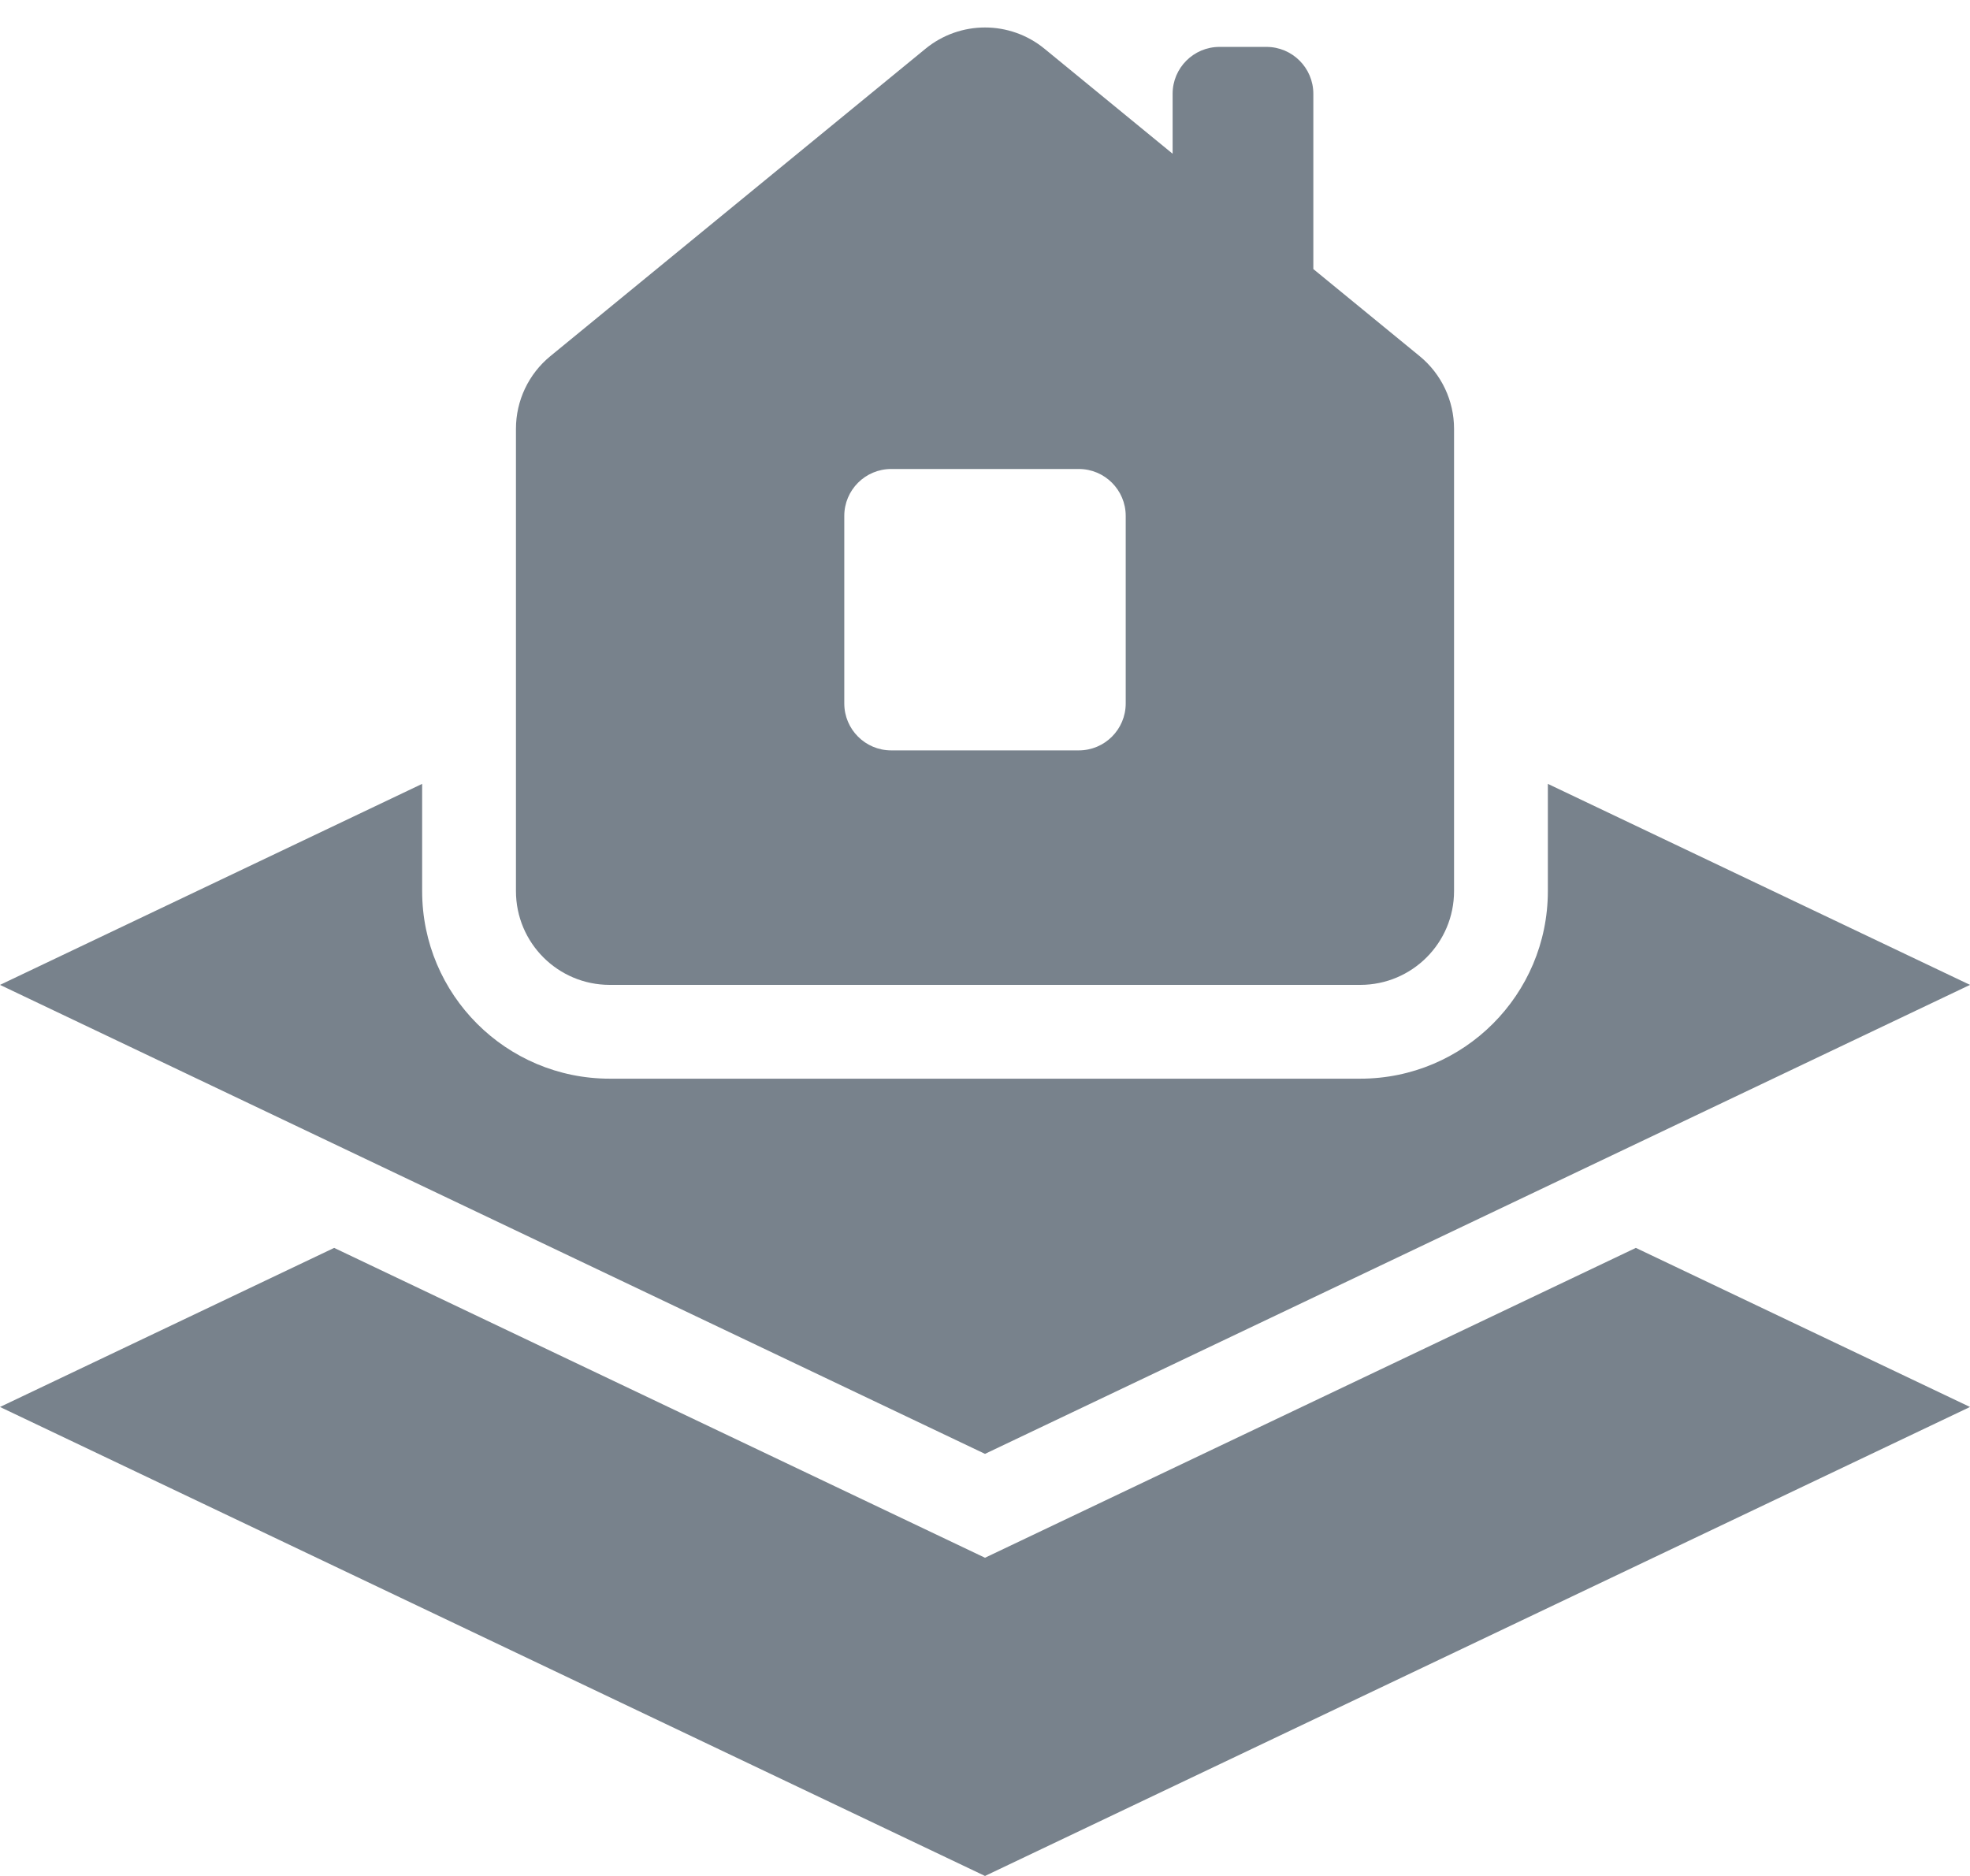 <svg width="42" height="40" viewBox="0 0 42 40" fill="none" xmlns="http://www.w3.org/2000/svg">
<path fill-rule="evenodd" clip-rule="evenodd" d="M11 9.142V19C11 20.105 11.895 21 13 21H29C30.105 21 31 20.105 31 19V9.142C31 8.543 30.731 7.975 30.268 7.595L28 5.737V2C28 1.448 27.552 1 27 1H26C25.448 1 25 1.448 25 2V3.278L22.268 1.039C21.53 0.435 20.47 0.435 19.732 1.039L11.732 7.595C11.269 7.975 11 8.543 11 9.142ZM19 10C18.448 10 18 10.448 18 11V15C18 15.552 18.448 16 19 16H23C23.552 16 24 15.552 24 15V11C24 10.448 23.552 10 23 10H19Z" fill="#78828C"/>
<path d="M9 19V16.714L0 21L21 31L42 21L33 16.714V19C33 21.209 31.209 23 29 23H13C10.791 23 9 21.209 9 19Z" fill="#78828C"/>
<path d="M0 30L7.124 26.608L21 33.215L34.876 26.608L42 30L21 40L0 30Z" fill="#78828C"/>
</svg>
